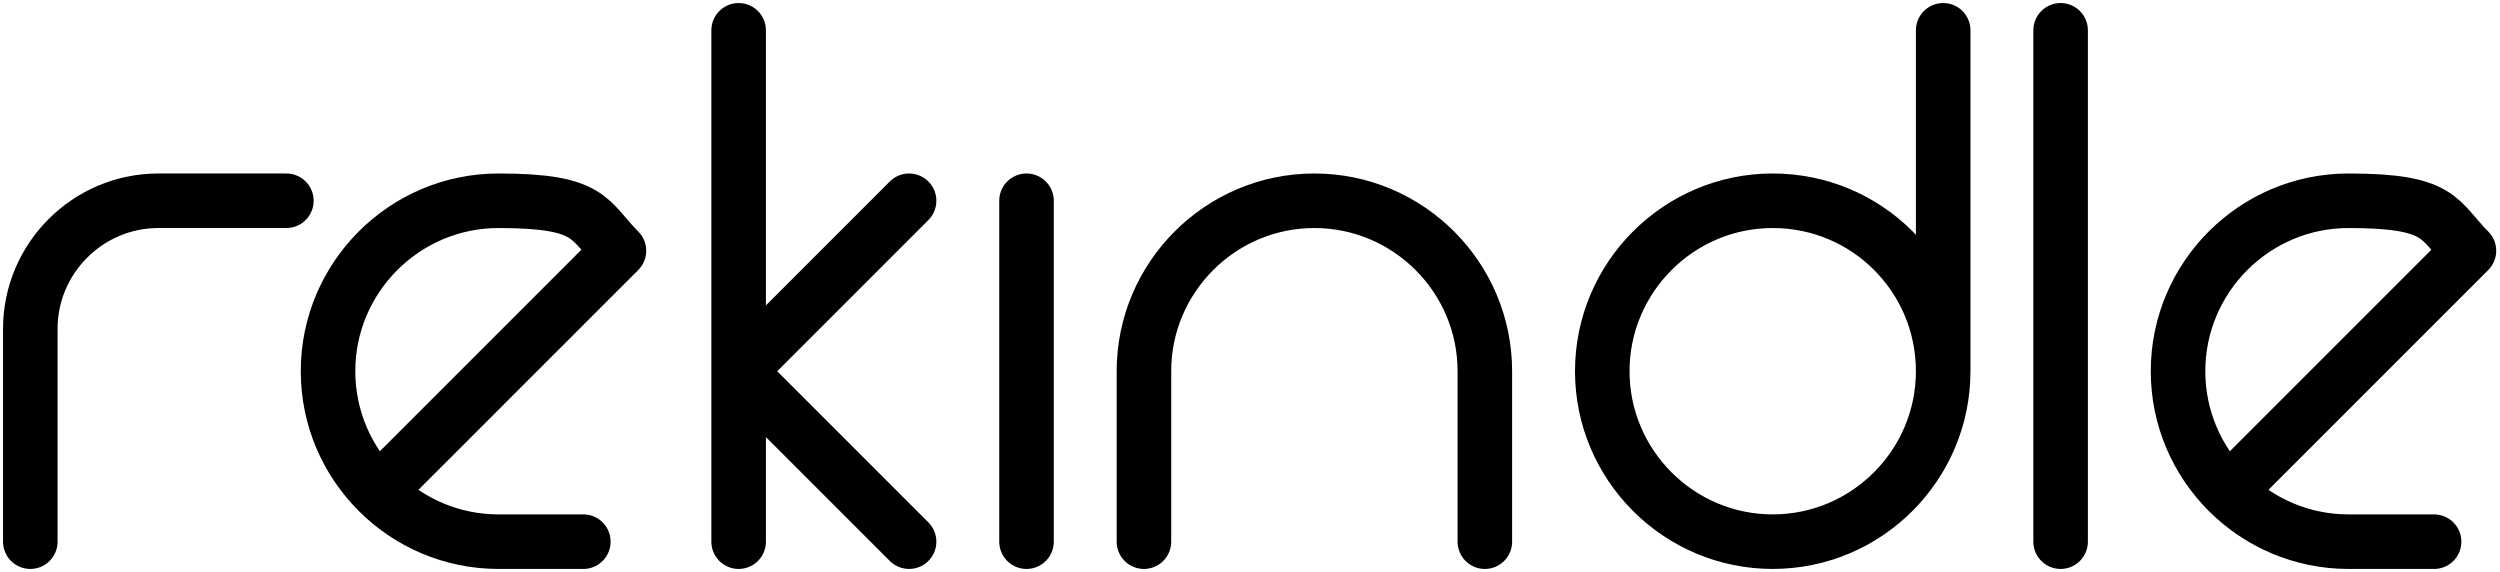 <svg xmlns="http://www.w3.org/2000/svg" viewBox="0 0 330 75.5"><defs><style>.cls-1{fill:none;stroke:#000;stroke-linecap:round;stroke-linejoin:round;stroke-width:7.2px}</style></defs><g id="Layer_1"><path class="cls-1" d="M4 71.5V43.4c0-9.3 7.6-16.9 16.9-16.9h16.9M135.5 71.5v-45M272 71.5V4M196 71.5V49c0-12.4-10.1-22.5-22.5-22.5S151 36.6 151 49v22.5M120 71.5 97.5 49 120 26.5m-22.5 45V4M256.5 49V4M234 26.5c-12.4 0-22.5 10.1-22.5 22.5s10.1 22.5 22.5 22.5 22.5-10.1 22.5-22.5-10-22.5-22.5-22.5zM77 71.5H65.8c-12.4 0-22.5-10.1-22.5-22.5s10.1-22.5 22.5-22.5 11.8 2.5 15.9 6.6h0L49.9 64.9M321.3 71.5H310c-12.4 0-22.5-10.1-22.5-22.5s10.1-22.5 22.5-22.5 11.8 2.5 15.9 6.6h0l-31.8 31.8"/></g></svg>